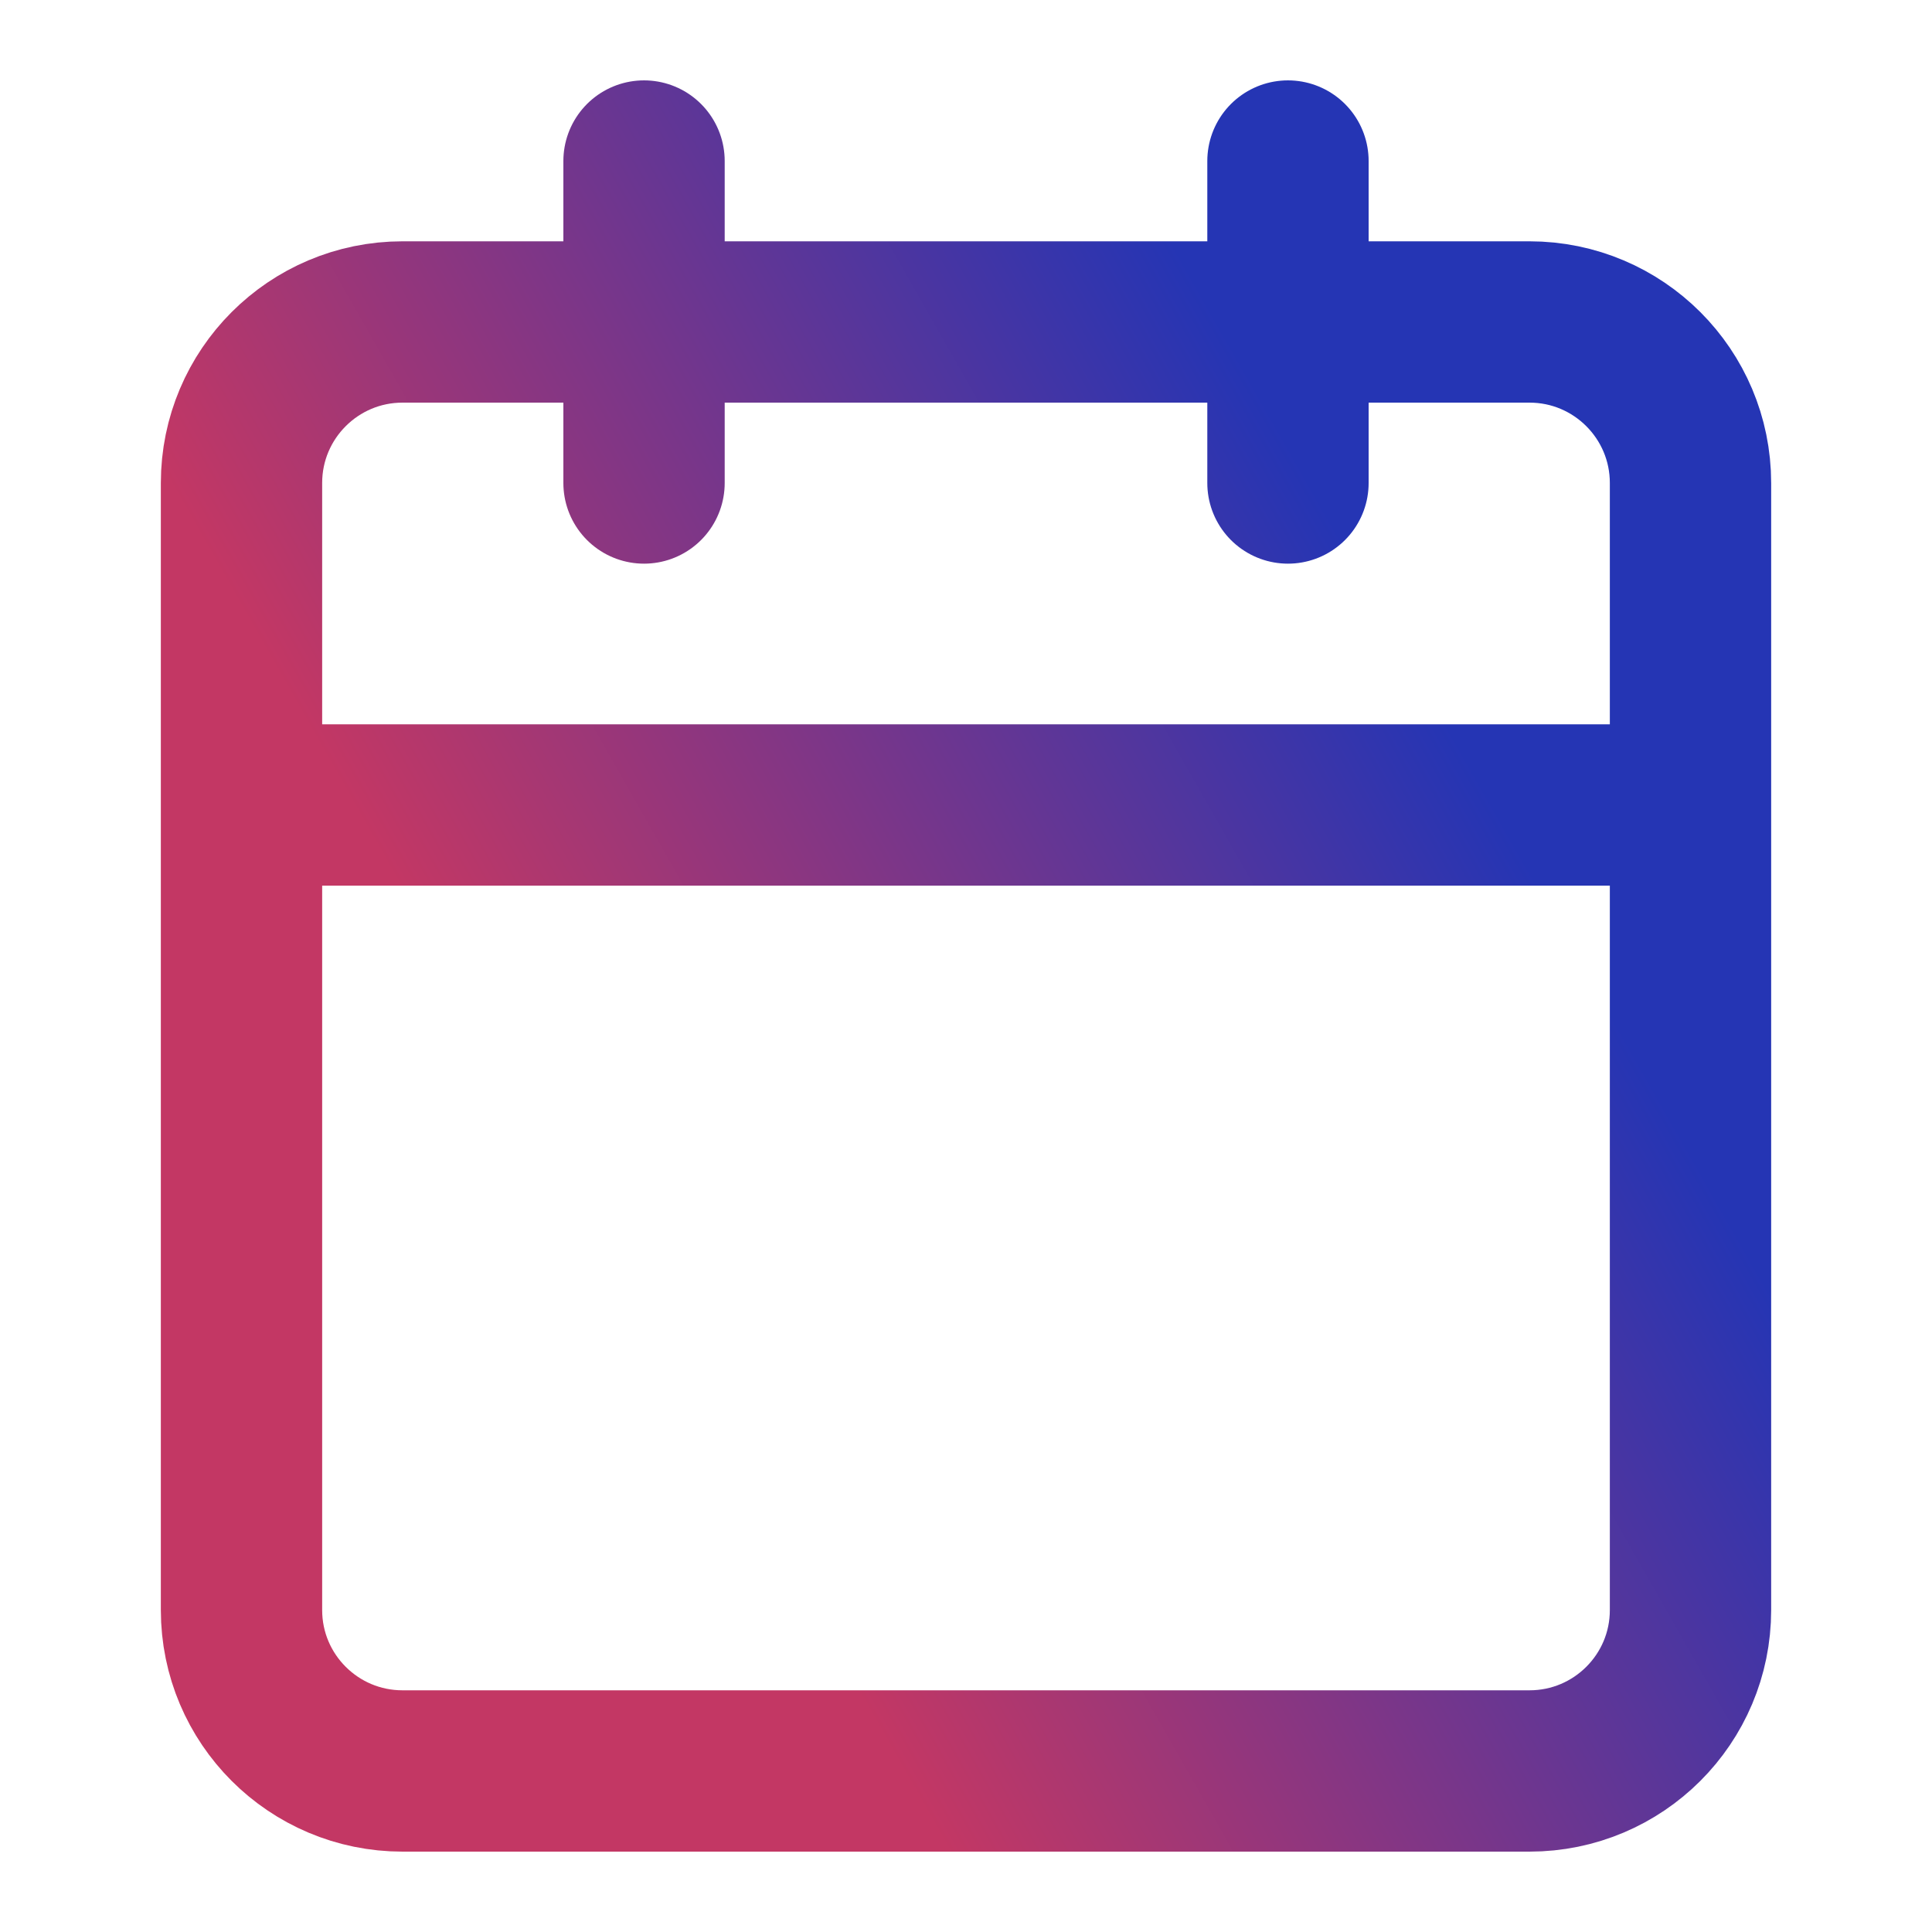 <svg width="20" height="20" viewBox="0 0 20 20" fill="none" xmlns="http://www.w3.org/2000/svg">
<g id="calendar">
<path id="Icon" d="M13.333 1.667V5M6.667 1.667V5M2.5 8.333H17.5M4.167 3.333H15.833C16.754 3.333 17.5 4.08 17.5 5V16.667C17.5 17.587 16.754 18.333 15.833 18.333H4.167C3.246 18.333 2.5 17.587 2.5 16.667V5C2.5 4.08 3.246 3.333 4.167 3.333Z" stroke="url(#paint0_linear_33_6182)" stroke-width="1.67" stroke-linecap="round" stroke-linejoin="round"/>
</g>
<defs>
<linearGradient id="paint0_linear_33_6182" x1="8.335" y1="16.563" x2="17.251" y2="11.489" gradientUnits="userSpaceOnUse">
<stop stop-color="#C33764"/>
<stop offset="1" stop-color="#2535B4"/>
</linearGradient>
</defs>
</svg>
